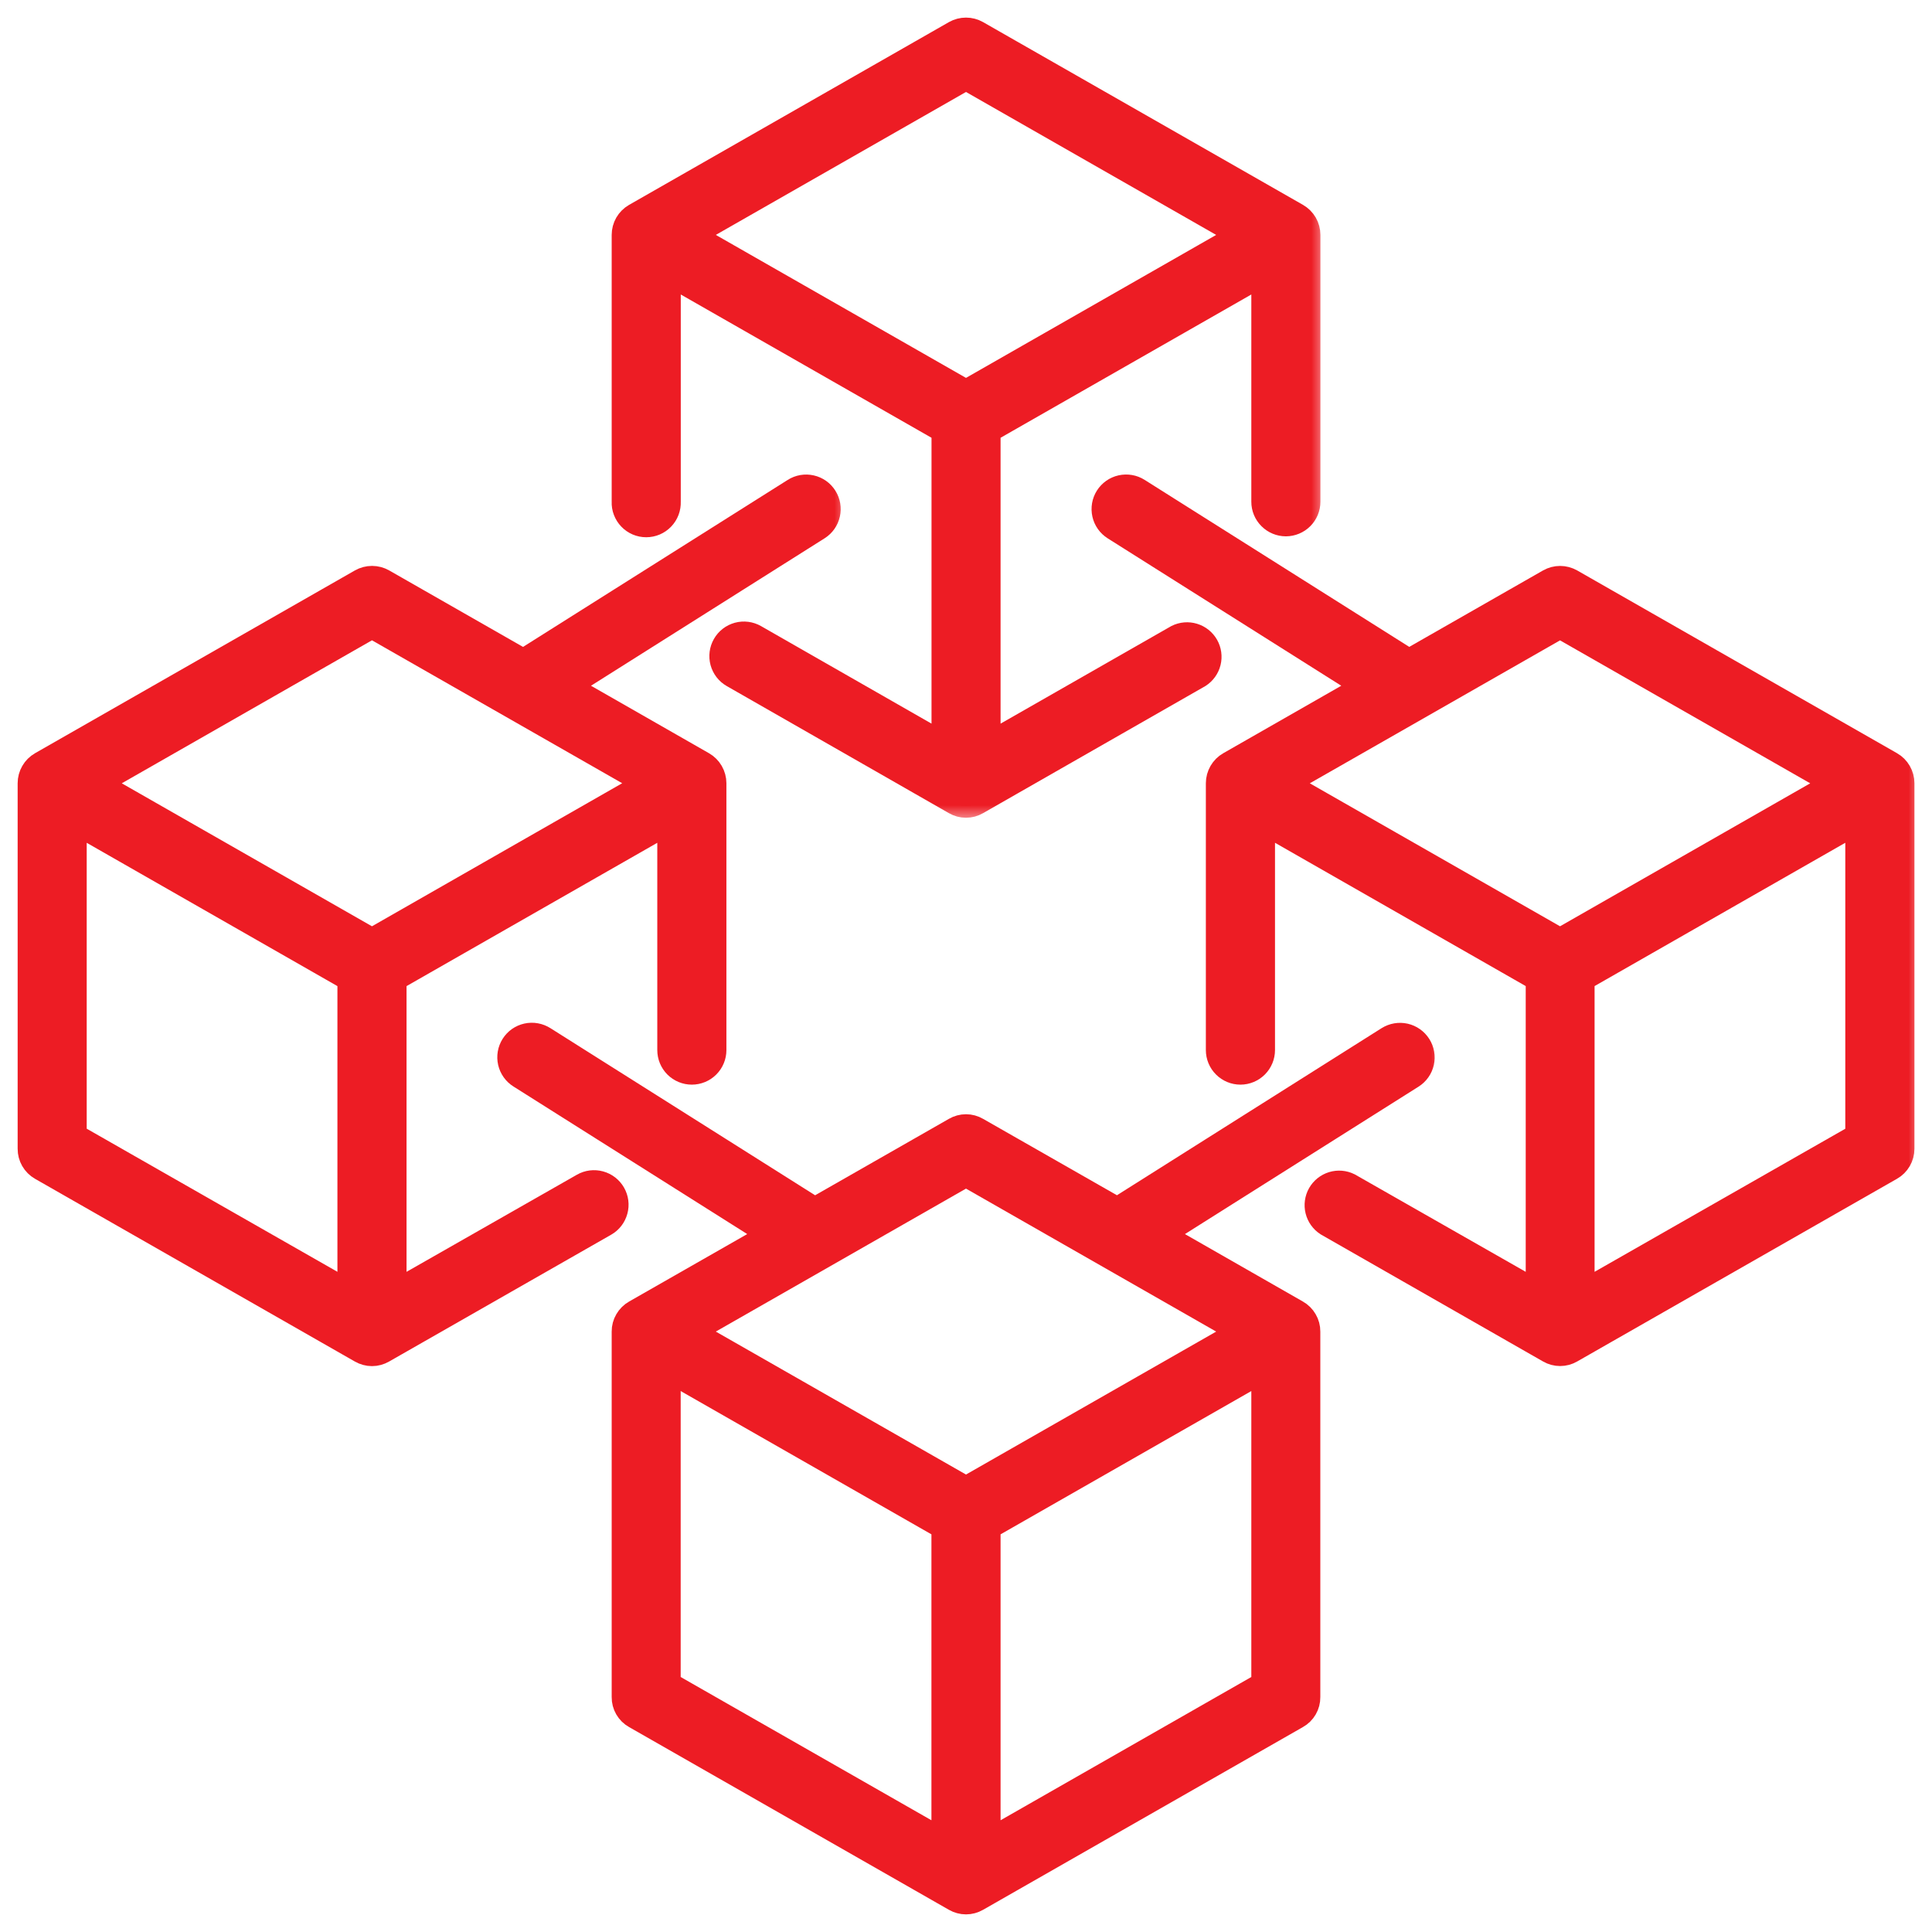 <svg xmlns="http://www.w3.org/2000/svg" width="66" height="66" viewBox="0 0 66 66" fill="none"><g id="Group 4306"><g id="Vector"><mask id="path-1-outside-1_2585_12825" maskUnits="userSpaceOnUse" x="0.003" y="15.611" width="29" height="32" fill="black"><rect fill="white" x="0.003" y="15.611" width="29" height="32"></rect><path d="M1.393 39.921L12.32 46.164C12.438 46.232 12.572 46.269 12.708 46.269C12.844 46.269 12.977 46.232 13.095 46.164L20.68 41.832C20.86 41.73 20.991 41.56 21.045 41.36C21.1 41.161 21.073 40.948 20.97 40.768C20.867 40.588 20.697 40.457 20.498 40.403C20.298 40.348 20.085 40.375 19.906 40.478L13.488 44.136V33.455L22.854 28.102V35.873C22.854 36.08 22.936 36.278 23.082 36.425C23.229 36.571 23.427 36.653 23.634 36.653C23.841 36.653 24.04 36.571 24.186 36.425C24.333 36.278 24.415 36.08 24.415 35.873V26.756C24.415 26.619 24.378 26.483 24.309 26.364C24.24 26.245 24.14 26.146 24.021 26.078L19.413 23.443L27.956 18.051C28.131 17.941 28.255 17.765 28.3 17.564C28.346 17.362 28.31 17.15 28.199 16.975C28.089 16.8 27.914 16.676 27.712 16.631C27.51 16.585 27.299 16.621 27.124 16.732L17.878 22.566L13.097 19.834C12.979 19.767 12.846 19.732 12.71 19.732C12.574 19.732 12.441 19.767 12.323 19.834L1.396 26.078C1.276 26.147 1.177 26.245 1.108 26.365C1.039 26.484 1.003 26.619 1.003 26.756V39.244C1.002 39.382 1.038 39.516 1.106 39.635C1.175 39.754 1.274 39.853 1.393 39.921V39.921ZM12.707 21.413L22.061 26.756L12.707 32.104L3.354 26.759L12.707 21.413ZM2.562 28.102L11.927 33.455V44.136L2.562 38.79V28.102Z"></path></mask><path d="M1.393 39.921L12.32 46.164C12.438 46.232 12.572 46.269 12.708 46.269C12.844 46.269 12.977 46.232 13.095 46.164L20.68 41.832C20.86 41.73 20.991 41.56 21.045 41.36C21.1 41.161 21.073 40.948 20.97 40.768C20.867 40.588 20.697 40.457 20.498 40.403C20.298 40.348 20.085 40.375 19.906 40.478L13.488 44.136V33.455L22.854 28.102V35.873C22.854 36.08 22.936 36.278 23.082 36.425C23.229 36.571 23.427 36.653 23.634 36.653C23.841 36.653 24.04 36.571 24.186 36.425C24.333 36.278 24.415 36.08 24.415 35.873V26.756C24.415 26.619 24.378 26.483 24.309 26.364C24.24 26.245 24.14 26.146 24.021 26.078L19.413 23.443L27.956 18.051C28.131 17.941 28.255 17.765 28.3 17.564C28.346 17.362 28.31 17.15 28.199 16.975C28.089 16.8 27.914 16.676 27.712 16.631C27.51 16.585 27.299 16.621 27.124 16.732L17.878 22.566L13.097 19.834C12.979 19.767 12.846 19.732 12.71 19.732C12.574 19.732 12.441 19.767 12.323 19.834L1.396 26.078C1.276 26.147 1.177 26.245 1.108 26.365C1.039 26.484 1.003 26.619 1.003 26.756V39.244C1.002 39.382 1.038 39.516 1.106 39.635C1.175 39.754 1.274 39.853 1.393 39.921V39.921ZM12.707 21.413L22.061 26.756L12.707 32.104L3.354 26.759L12.707 21.413ZM2.562 28.102L11.927 33.455V44.136L2.562 38.79V28.102Z" fill="#ED1C24"></path><path d="M1.393 39.921L12.32 46.164C12.438 46.232 12.572 46.269 12.708 46.269C12.844 46.269 12.977 46.232 13.095 46.164L20.68 41.832C20.86 41.73 20.991 41.56 21.045 41.36C21.1 41.161 21.073 40.948 20.97 40.768C20.867 40.588 20.697 40.457 20.498 40.403C20.298 40.348 20.085 40.375 19.906 40.478L13.488 44.136V33.455L22.854 28.102V35.873C22.854 36.08 22.936 36.278 23.082 36.425C23.229 36.571 23.427 36.653 23.634 36.653C23.841 36.653 24.04 36.571 24.186 36.425C24.333 36.278 24.415 36.08 24.415 35.873V26.756C24.415 26.619 24.378 26.483 24.309 26.364C24.24 26.245 24.14 26.146 24.021 26.078L19.413 23.443L27.956 18.051C28.131 17.941 28.255 17.765 28.3 17.564C28.346 17.362 28.31 17.15 28.199 16.975C28.089 16.8 27.914 16.676 27.712 16.631C27.51 16.585 27.299 16.621 27.124 16.732L17.878 22.566L13.097 19.834C12.979 19.767 12.846 19.732 12.71 19.732C12.574 19.732 12.441 19.767 12.323 19.834L1.396 26.078C1.276 26.147 1.177 26.245 1.108 26.365C1.039 26.484 1.003 26.619 1.003 26.756V39.244C1.002 39.382 1.038 39.516 1.106 39.635C1.175 39.754 1.274 39.853 1.393 39.921V39.921ZM12.707 21.413L22.061 26.756L12.707 32.104L3.354 26.759L12.707 21.413ZM2.562 28.102L11.927 33.455V44.136L2.562 38.79V28.102Z" stroke="#ED1C24" stroke-width="0.8" mask="url(#path-1-outside-1_2585_12825)"></path></g><g id="Vector_2"><mask id="path-2-outside-2_2585_12825" maskUnits="userSpaceOnUse" x="20.295" y="0.001" width="25" height="28" fill="black"><rect fill="white" x="20.295" y="0.001" width="25" height="28"></rect><path d="M43.927 17.922C44.134 17.921 44.333 17.839 44.479 17.692C44.625 17.546 44.707 17.348 44.707 17.141V8.025C44.707 7.887 44.671 7.752 44.602 7.632C44.533 7.513 44.433 7.415 44.314 7.346L33.384 1.102C33.267 1.036 33.135 1.001 33 1.001C32.865 1.001 32.733 1.036 32.616 1.102L21.689 7.346C21.569 7.415 21.47 7.513 21.401 7.632C21.332 7.752 21.296 7.887 21.296 8.025V17.141C21.291 17.246 21.308 17.351 21.346 17.449C21.383 17.547 21.44 17.637 21.513 17.713C21.585 17.789 21.673 17.849 21.77 17.891C21.866 17.932 21.971 17.953 22.076 17.953C22.181 17.953 22.285 17.932 22.382 17.891C22.479 17.849 22.566 17.789 22.639 17.713C22.712 17.637 22.769 17.547 22.806 17.449C22.843 17.351 22.86 17.246 22.856 17.141V9.371L32.222 14.723V25.41L25.8 21.736C25.62 21.633 25.407 21.606 25.208 21.66C25.008 21.715 24.838 21.846 24.736 22.026C24.633 22.205 24.606 22.418 24.66 22.618C24.715 22.818 24.846 22.988 25.026 23.09L32.616 27.432C32.733 27.5 32.865 27.536 33 27.536C33.135 27.536 33.267 27.5 33.384 27.432L40.971 23.094C41.139 22.986 41.259 22.819 41.307 22.625C41.355 22.431 41.327 22.226 41.229 22.053C41.13 21.879 40.969 21.75 40.778 21.692C40.587 21.633 40.381 21.651 40.203 21.74L33.781 25.41V14.723L43.147 9.371V17.141C43.147 17.348 43.229 17.546 43.376 17.692C43.522 17.839 43.72 17.921 43.927 17.922V17.922ZM33 13.37L23.647 8.025L33 2.681L42.353 8.025L33 13.37Z"></path></mask><path d="M43.927 17.922C44.134 17.921 44.333 17.839 44.479 17.692C44.625 17.546 44.707 17.348 44.707 17.141V8.025C44.707 7.887 44.671 7.752 44.602 7.632C44.533 7.513 44.433 7.415 44.314 7.346L33.384 1.102C33.267 1.036 33.135 1.001 33 1.001C32.865 1.001 32.733 1.036 32.616 1.102L21.689 7.346C21.569 7.415 21.47 7.513 21.401 7.632C21.332 7.752 21.296 7.887 21.296 8.025V17.141C21.291 17.246 21.308 17.351 21.346 17.449C21.383 17.547 21.44 17.637 21.513 17.713C21.585 17.789 21.673 17.849 21.77 17.891C21.866 17.932 21.971 17.953 22.076 17.953C22.181 17.953 22.285 17.932 22.382 17.891C22.479 17.849 22.566 17.789 22.639 17.713C22.712 17.637 22.769 17.547 22.806 17.449C22.843 17.351 22.86 17.246 22.856 17.141V9.371L32.222 14.723V25.41L25.8 21.736C25.62 21.633 25.407 21.606 25.208 21.66C25.008 21.715 24.838 21.846 24.736 22.026C24.633 22.205 24.606 22.418 24.66 22.618C24.715 22.818 24.846 22.988 25.026 23.09L32.616 27.432C32.733 27.5 32.865 27.536 33 27.536C33.135 27.536 33.267 27.5 33.384 27.432L40.971 23.094C41.139 22.986 41.259 22.819 41.307 22.625C41.355 22.431 41.327 22.226 41.229 22.053C41.13 21.879 40.969 21.75 40.778 21.692C40.587 21.633 40.381 21.651 40.203 21.74L33.781 25.41V14.723L43.147 9.371V17.141C43.147 17.348 43.229 17.546 43.376 17.692C43.522 17.839 43.72 17.921 43.927 17.922V17.922ZM33 13.37L23.647 8.025L33 2.681L42.353 8.025L33 13.37Z" fill="#ED1C24"></path><path d="M43.927 17.922C44.134 17.921 44.333 17.839 44.479 17.692C44.625 17.546 44.707 17.348 44.707 17.141V8.025C44.707 7.887 44.671 7.752 44.602 7.632C44.533 7.513 44.433 7.415 44.314 7.346L33.384 1.102C33.267 1.036 33.135 1.001 33 1.001C32.865 1.001 32.733 1.036 32.616 1.102L21.689 7.346C21.569 7.415 21.47 7.513 21.401 7.632C21.332 7.752 21.296 7.887 21.296 8.025V17.141C21.291 17.246 21.308 17.351 21.346 17.449C21.383 17.547 21.44 17.637 21.513 17.713C21.585 17.789 21.673 17.849 21.77 17.891C21.866 17.932 21.971 17.953 22.076 17.953C22.181 17.953 22.285 17.932 22.382 17.891C22.479 17.849 22.566 17.789 22.639 17.713C22.712 17.637 22.769 17.547 22.806 17.449C22.843 17.351 22.86 17.246 22.856 17.141V9.371L32.222 14.723V25.41L25.8 21.736C25.62 21.633 25.407 21.606 25.208 21.66C25.008 21.715 24.838 21.846 24.736 22.026C24.633 22.205 24.606 22.418 24.66 22.618C24.715 22.818 24.846 22.988 25.026 23.09L32.616 27.432C32.733 27.5 32.865 27.536 33 27.536C33.135 27.536 33.267 27.5 33.384 27.432L40.971 23.094C41.139 22.986 41.259 22.819 41.307 22.625C41.355 22.431 41.327 22.226 41.229 22.053C41.13 21.879 40.969 21.75 40.778 21.692C40.587 21.633 40.381 21.651 40.203 21.74L33.781 25.41V14.723L43.147 9.371V17.141C43.147 17.348 43.229 17.546 43.376 17.692C43.522 17.839 43.72 17.921 43.927 17.922V17.922ZM33 13.37L23.647 8.025L33 2.681L42.353 8.025L33 13.37Z" stroke="#ED1C24" stroke-width="0.8" mask="url(#path-2-outside-2_2585_12825)"></path></g><g id="Vector_3"><mask id="path-3-outside-3_2585_12825" maskUnits="userSpaceOnUse" x="16.388" y="34.338" width="33" height="32" fill="black"><rect fill="white" x="16.388" y="34.338" width="33" height="32"></rect><path d="M48.488 35.706C48.377 35.531 48.202 35.407 48 35.361C47.798 35.316 47.587 35.352 47.411 35.462L38.167 41.298L33.384 38.568C33.267 38.5 33.135 38.464 33 38.464C32.865 38.464 32.733 38.5 32.616 38.568L27.835 41.299L18.59 35.462C18.503 35.407 18.406 35.369 18.305 35.351C18.204 35.332 18.1 35.335 17.999 35.357C17.899 35.379 17.804 35.421 17.719 35.48C17.635 35.539 17.564 35.615 17.509 35.702C17.454 35.789 17.416 35.886 17.399 35.988C17.382 36.089 17.385 36.193 17.408 36.293C17.431 36.394 17.474 36.488 17.534 36.572C17.594 36.656 17.67 36.727 17.758 36.781L26.303 42.175L21.689 44.81C21.569 44.878 21.47 44.977 21.401 45.096C21.331 45.215 21.295 45.35 21.296 45.487V57.975C21.294 58.113 21.33 58.248 21.399 58.367C21.468 58.487 21.568 58.585 21.689 58.652L32.616 64.895C32.733 64.962 32.865 64.998 33 64.998C33.135 64.998 33.267 64.962 33.384 64.895L44.311 58.652C44.432 58.585 44.532 58.487 44.601 58.367C44.67 58.248 44.706 58.113 44.704 57.975V45.487C44.705 45.35 44.669 45.215 44.599 45.096C44.531 44.977 44.431 44.878 44.311 44.81L39.703 42.175L48.25 36.781C48.336 36.726 48.411 36.655 48.469 36.571C48.528 36.487 48.57 36.392 48.592 36.293C48.614 36.193 48.616 36.09 48.598 35.989C48.581 35.888 48.543 35.792 48.488 35.706V35.706ZM32.219 62.872L22.853 57.521V46.831L32.219 52.183V62.872ZM43.147 57.521L33.781 62.872V52.183L43.147 46.831V57.521ZM42.353 45.489L33 50.833L23.647 45.489L33 40.144L42.353 45.489Z"></path></mask><path d="M48.488 35.706C48.377 35.531 48.202 35.407 48 35.361C47.798 35.316 47.587 35.352 47.411 35.462L38.167 41.298L33.384 38.568C33.267 38.5 33.135 38.464 33 38.464C32.865 38.464 32.733 38.5 32.616 38.568L27.835 41.299L18.59 35.462C18.503 35.407 18.406 35.369 18.305 35.351C18.204 35.332 18.1 35.335 17.999 35.357C17.899 35.379 17.804 35.421 17.719 35.48C17.635 35.539 17.564 35.615 17.509 35.702C17.454 35.789 17.416 35.886 17.399 35.988C17.382 36.089 17.385 36.193 17.408 36.293C17.431 36.394 17.474 36.488 17.534 36.572C17.594 36.656 17.67 36.727 17.758 36.781L26.303 42.175L21.689 44.81C21.569 44.878 21.47 44.977 21.401 45.096C21.331 45.215 21.295 45.35 21.296 45.487V57.975C21.294 58.113 21.33 58.248 21.399 58.367C21.468 58.487 21.568 58.585 21.689 58.652L32.616 64.895C32.733 64.962 32.865 64.998 33 64.998C33.135 64.998 33.267 64.962 33.384 64.895L44.311 58.652C44.432 58.585 44.532 58.487 44.601 58.367C44.67 58.248 44.706 58.113 44.704 57.975V45.487C44.705 45.35 44.669 45.215 44.599 45.096C44.531 44.977 44.431 44.878 44.311 44.81L39.703 42.175L48.25 36.781C48.336 36.726 48.411 36.655 48.469 36.571C48.528 36.487 48.57 36.392 48.592 36.293C48.614 36.193 48.616 36.09 48.598 35.989C48.581 35.888 48.543 35.792 48.488 35.706V35.706ZM32.219 62.872L22.853 57.521V46.831L32.219 52.183V62.872ZM43.147 57.521L33.781 62.872V52.183L43.147 46.831V57.521ZM42.353 45.489L33 50.833L23.647 45.489L33 40.144L42.353 45.489Z" fill="#ED1C24"></path><path d="M48.488 35.706C48.377 35.531 48.202 35.407 48 35.361C47.798 35.316 47.587 35.352 47.411 35.462L38.167 41.298L33.384 38.568C33.267 38.5 33.135 38.464 33 38.464C32.865 38.464 32.733 38.5 32.616 38.568L27.835 41.299L18.59 35.462C18.503 35.407 18.406 35.369 18.305 35.351C18.204 35.332 18.1 35.335 17.999 35.357C17.899 35.379 17.804 35.421 17.719 35.48C17.635 35.539 17.564 35.615 17.509 35.702C17.454 35.789 17.416 35.886 17.399 35.988C17.382 36.089 17.385 36.193 17.408 36.293C17.431 36.394 17.474 36.488 17.534 36.572C17.594 36.656 17.67 36.727 17.758 36.781L26.303 42.175L21.689 44.81C21.569 44.878 21.47 44.977 21.401 45.096C21.331 45.215 21.295 45.35 21.296 45.487V57.975C21.294 58.113 21.33 58.248 21.399 58.367C21.468 58.487 21.568 58.585 21.689 58.652L32.616 64.895C32.733 64.962 32.865 64.998 33 64.998C33.135 64.998 33.267 64.962 33.384 64.895L44.311 58.652C44.432 58.585 44.532 58.487 44.601 58.367C44.67 58.248 44.706 58.113 44.704 57.975V45.487C44.705 45.35 44.669 45.215 44.599 45.096C44.531 44.977 44.431 44.878 44.311 44.81L39.703 42.175L48.25 36.781C48.336 36.726 48.411 36.655 48.469 36.571C48.528 36.487 48.57 36.392 48.592 36.293C48.614 36.193 48.616 36.09 48.598 35.989C48.581 35.888 48.543 35.792 48.488 35.706V35.706ZM32.219 62.872L22.853 57.521V46.831L32.219 52.183V62.872ZM43.147 57.521L33.781 62.872V52.183L43.147 46.831V57.521ZM42.353 45.489L33 50.833L23.647 45.489L33 40.144L42.353 45.489Z" stroke="#ED1C24" stroke-width="0.8" mask="url(#path-3-outside-3_2585_12825)"></path></g><g id="Vector_4"><mask id="path-4-outside-4_2585_12825" maskUnits="userSpaceOnUse" x="36.689" y="15.61" width="29" height="32" fill="black"><rect fill="white" x="36.689" y="15.61" width="29" height="32"></rect><path d="M64.607 26.078L53.68 19.834C53.562 19.768 53.43 19.733 53.296 19.733C53.161 19.733 53.029 19.768 52.912 19.834L48.132 22.565L38.888 16.731C38.713 16.62 38.501 16.584 38.299 16.629C38.097 16.674 37.921 16.798 37.81 16.973C37.699 17.148 37.663 17.36 37.708 17.562C37.753 17.764 37.877 17.94 38.052 18.051L46.596 23.443L41.988 26.078C41.868 26.146 41.769 26.245 41.7 26.364C41.631 26.483 41.594 26.618 41.594 26.756V35.872C41.594 36.079 41.676 36.278 41.823 36.424C41.969 36.571 42.168 36.653 42.375 36.653C42.582 36.653 42.78 36.571 42.927 36.424C43.073 36.278 43.156 36.079 43.156 35.872V28.101L52.521 33.454V44.136L46.094 40.472C45.916 40.383 45.71 40.366 45.519 40.424C45.328 40.483 45.167 40.612 45.068 40.785C44.97 40.959 44.942 41.164 44.99 41.358C45.038 41.551 45.158 41.719 45.326 41.827L52.912 46.163C53.028 46.231 53.161 46.266 53.296 46.266C53.431 46.266 53.563 46.231 53.68 46.163L64.607 39.921C64.727 39.853 64.826 39.754 64.895 39.635C64.964 39.516 65 39.381 65 39.244V26.756C65 26.618 64.963 26.483 64.894 26.364C64.826 26.245 64.726 26.146 64.607 26.078ZM53.293 32.104L43.939 26.759L53.293 21.415L62.646 26.759L53.293 32.104ZM63.438 38.792L54.073 44.136V33.454L63.438 28.101V38.792Z"></path></mask><path d="M64.607 26.078L53.68 19.834C53.562 19.768 53.43 19.733 53.296 19.733C53.161 19.733 53.029 19.768 52.912 19.834L48.132 22.565L38.888 16.731C38.713 16.62 38.501 16.584 38.299 16.629C38.097 16.674 37.921 16.798 37.81 16.973C37.699 17.148 37.663 17.36 37.708 17.562C37.753 17.764 37.877 17.94 38.052 18.051L46.596 23.443L41.988 26.078C41.868 26.146 41.769 26.245 41.7 26.364C41.631 26.483 41.594 26.618 41.594 26.756V35.872C41.594 36.079 41.676 36.278 41.823 36.424C41.969 36.571 42.168 36.653 42.375 36.653C42.582 36.653 42.78 36.571 42.927 36.424C43.073 36.278 43.156 36.079 43.156 35.872V28.101L52.521 33.454V44.136L46.094 40.472C45.916 40.383 45.71 40.366 45.519 40.424C45.328 40.483 45.167 40.612 45.068 40.785C44.97 40.959 44.942 41.164 44.99 41.358C45.038 41.551 45.158 41.719 45.326 41.827L52.912 46.163C53.028 46.231 53.161 46.266 53.296 46.266C53.431 46.266 53.563 46.231 53.68 46.163L64.607 39.921C64.727 39.853 64.826 39.754 64.895 39.635C64.964 39.516 65 39.381 65 39.244V26.756C65 26.618 64.963 26.483 64.894 26.364C64.826 26.245 64.726 26.146 64.607 26.078ZM53.293 32.104L43.939 26.759L53.293 21.415L62.646 26.759L53.293 32.104ZM63.438 38.792L54.073 44.136V33.454L63.438 28.101V38.792Z" fill="#ED1C24"></path><path d="M64.607 26.078L53.68 19.834C53.562 19.768 53.43 19.733 53.296 19.733C53.161 19.733 53.029 19.768 52.912 19.834L48.132 22.565L38.888 16.731C38.713 16.62 38.501 16.584 38.299 16.629C38.097 16.674 37.921 16.798 37.81 16.973C37.699 17.148 37.663 17.36 37.708 17.562C37.753 17.764 37.877 17.94 38.052 18.051L46.596 23.443L41.988 26.078C41.868 26.146 41.769 26.245 41.7 26.364C41.631 26.483 41.594 26.618 41.594 26.756V35.872C41.594 36.079 41.676 36.278 41.823 36.424C41.969 36.571 42.168 36.653 42.375 36.653C42.582 36.653 42.78 36.571 42.927 36.424C43.073 36.278 43.156 36.079 43.156 35.872V28.101L52.521 33.454V44.136L46.094 40.472C45.916 40.383 45.71 40.366 45.519 40.424C45.328 40.483 45.167 40.612 45.068 40.785C44.97 40.959 44.942 41.164 44.99 41.358C45.038 41.551 45.158 41.719 45.326 41.827L52.912 46.163C53.028 46.231 53.161 46.266 53.296 46.266C53.431 46.266 53.563 46.231 53.68 46.163L64.607 39.921C64.727 39.853 64.826 39.754 64.895 39.635C64.964 39.516 65 39.381 65 39.244V26.756C65 26.618 64.963 26.483 64.894 26.364C64.826 26.245 64.726 26.146 64.607 26.078ZM53.293 32.104L43.939 26.759L53.293 21.415L62.646 26.759L53.293 32.104ZM63.438 38.792L54.073 44.136V33.454L63.438 28.101V38.792Z" stroke="#ED1C24" stroke-width="0.8" mask="url(#path-4-outside-4_2585_12825)"></path></g></g></svg>